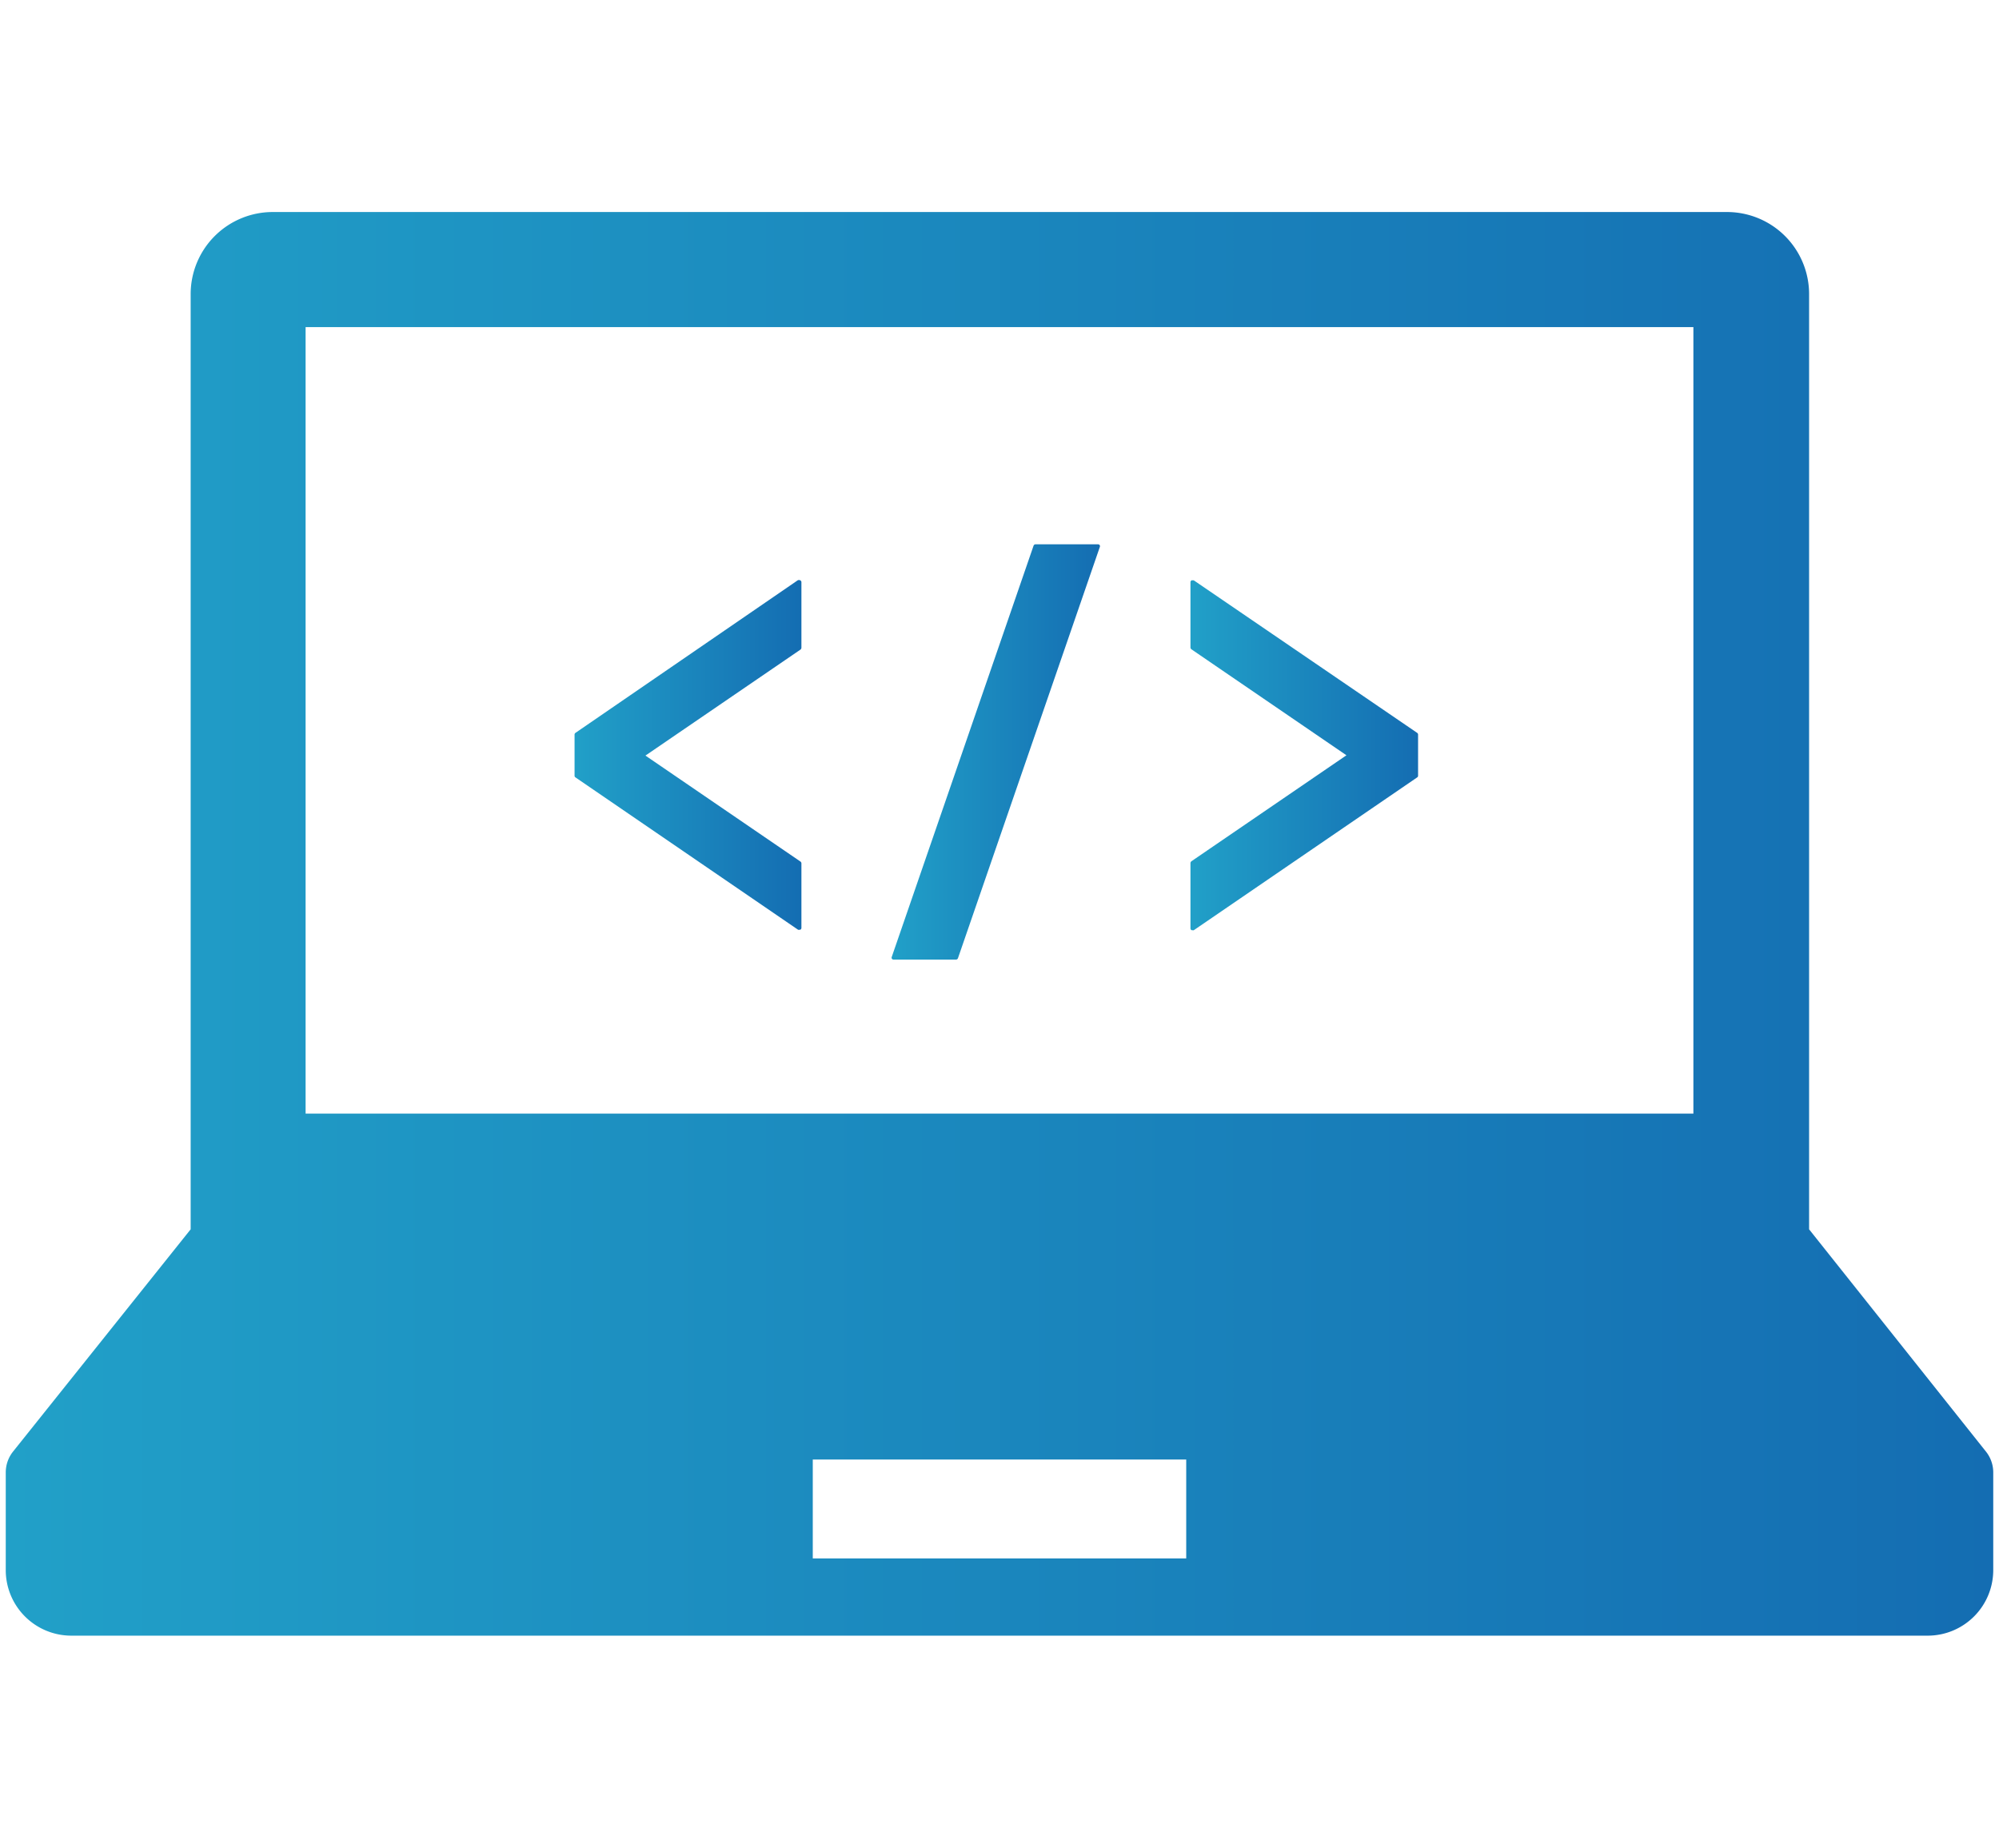 <svg xmlns="http://www.w3.org/2000/svg" xmlns:xlink="http://www.w3.org/1999/xlink" viewBox="0 0 132 122">
  <defs>
    <style>
      .a {
        fill: none;
      }

      .b {
        fill: url(#a);
      }

      .c {
        fill: url(#b);
      }

      .d {
        fill: url(#c);
      }

      .e {
        fill: url(#d);
      }
    </style>
    <linearGradient id="a" data-name="新規グラデーションスウォッチ 2" x1="0.38" y1="61" x2="131.62" y2="61" gradientUnits="userSpaceOnUse">
      <stop offset="0" stop-color="#21a0c8"/>
      <stop offset="1" stop-color="#146db2"/>
    </linearGradient>
    <linearGradient id="b" x1="37.89" y1="49.86" x2="52.92" y2="49.86" xlink:href="#a"/>
    <linearGradient id="c" x1="78.61" y1="49.86" x2="93.64" y2="49.86" xlink:href="#a"/>
    <linearGradient id="d" x1="58.88" y1="49.65" x2="72.65" y2="49.65" xlink:href="#a"/>
  </defs>
  <title>buisness_cat_2</title>
  <rect class="a" width="132" height="122"/>
  <g>
    <path class="b" d="M131.15,95.86,119.46,81.17V19.38A5.42,5.42,0,0,0,114.05,14H18a5.42,5.42,0,0,0-5.41,5.42V81.17L.85,95.86a2.21,2.21,0,0,0-.47,1.35v6.51A4.33,4.33,0,0,0,4.7,108H127.3a4.33,4.33,0,0,0,4.32-4.32V97.21A2.21,2.21,0,0,0,131.15,95.86ZM20.18,21.6h91.64V73.53H20.18Zm58.15,81.3H53.67V96.37H78.33Z"/>
    <path class="c" d="M52.78,38.3l-.08,0L38,48.39a.14.14,0,0,0-.06.12v2.7a.13.13,0,0,0,.06.12L52.7,61.39a.11.11,0,0,0,.08,0l.06,0a.13.13,0,0,0,.08-.12V57a.15.15,0,0,0-.06-.11l-10.24-7,10.24-7a.17.17,0,0,0,.06-.12V38.44a.13.13,0,0,0-.08-.12A.07.07,0,0,0,52.78,38.3Z"/>
    <path class="d" d="M78.83,38.32l-.08,0a.07.07,0,0,0-.06,0,.13.13,0,0,0-.08.12v4.31a.16.16,0,0,0,.06.12l10.24,7-10.24,7a.16.16,0,0,0-.06.12v4.31a.13.13,0,0,0,.08.12l.06,0a.11.11,0,0,0,.08,0L93.58,51.33a.13.13,0,0,0,.06-.12v-2.7a.14.14,0,0,0-.06-.12Z"/>
    <path class="e" d="M72.5,35.94H68.38a.14.14,0,0,0-.13.09L58.89,63.17a.15.15,0,0,0,0,.13.14.14,0,0,0,.12.06h4.12a.14.14,0,0,0,.13-.1l9.36-27.13a.15.15,0,0,0,0-.13A.14.14,0,0,0,72.5,35.94Z"/>
  </g>
</svg>

